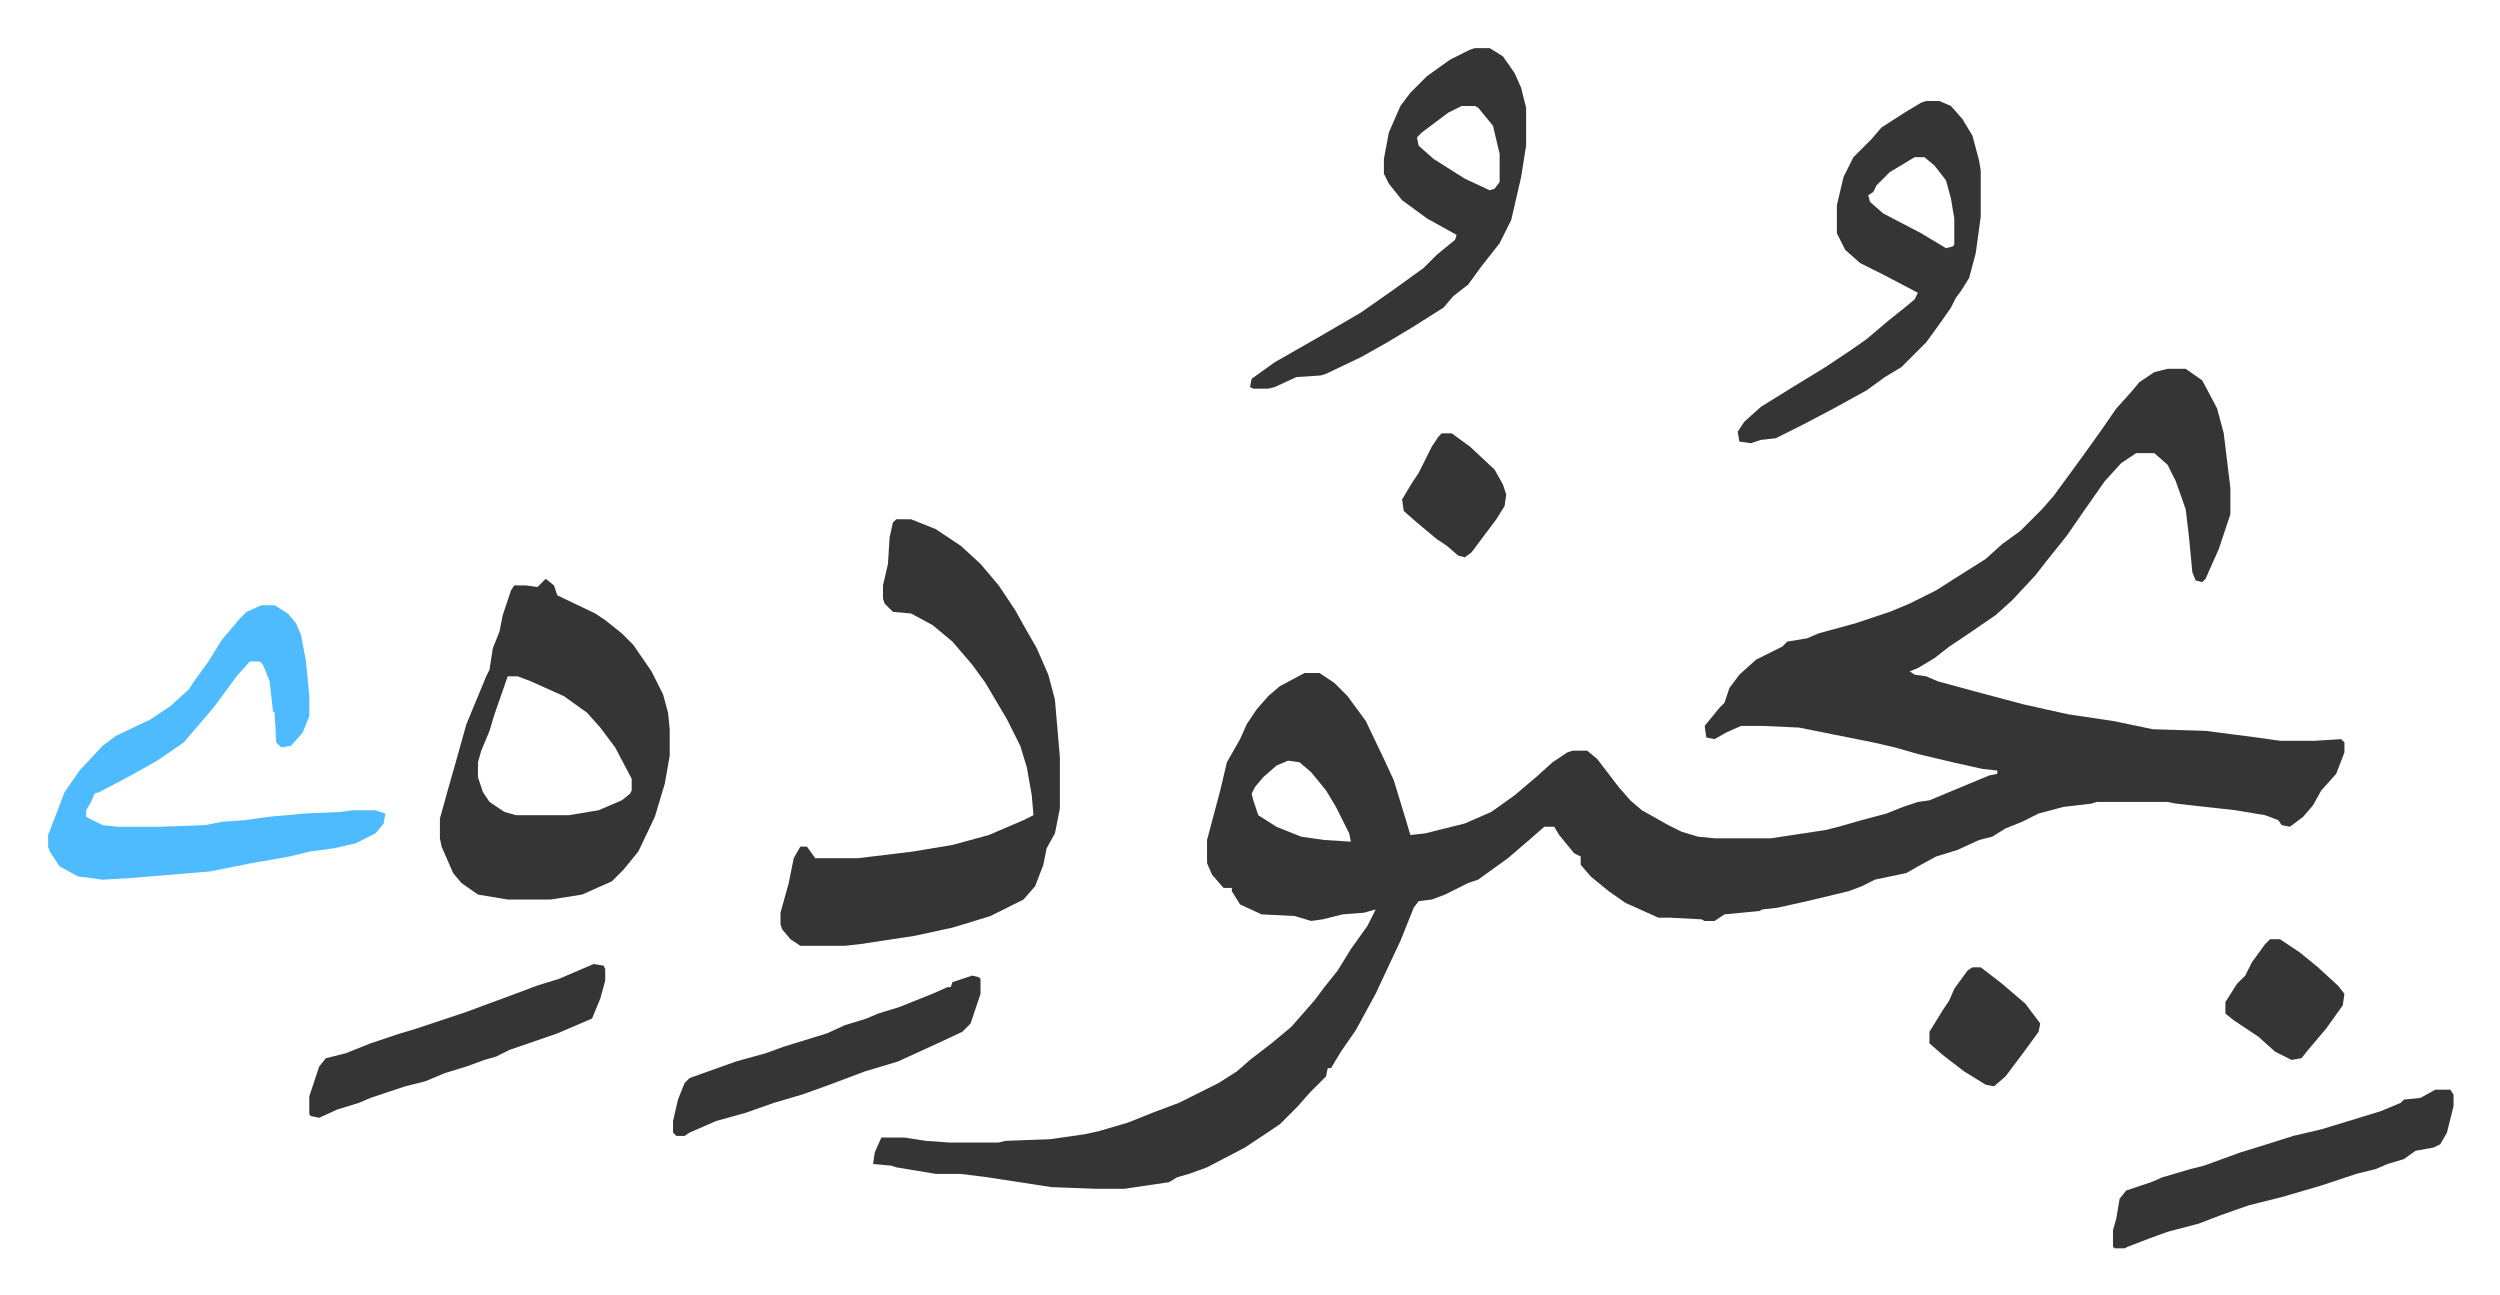 <svg xmlns="http://www.w3.org/2000/svg" viewBox="-29.1 425.9 1512.2 783.2">
    <path fill="#353535" id="rule_normal" d="M1282 649h11l10 7 9 17 4 15 4 33v16l-7 21-8 18-2 2-4-1-2-5-2-21-2-17-6-17-5-10-8-7h-11l-9 6-10 11-14 20-9 13-12 15-7 9-14 15-10 9-19 13-9 6-9 7-10 6-5 2 3 2 7 1 7 3 22 6 30 8 27 6 27 4 24 5 32 1 31 4 14 2h21l16-1 2 2v6l-5 13-9 10-5 9-6 7-8 6-5-1-2-3-8-3-18-3-36-4-5-1h-43l-3 1-17 2-15 4-10 5-10 4-8 5-8 2-13 6-13 4-11 6-7 4-19 4-8 4-8 3-25 6-18 4-9 1-2 1-21 2-6 4h-6l-2-1-19-1h-7l-20-9-10-7-11-9-6-7v-5l-4-2-9-11-3-5h-6l-8 7-14 12-18 13-6 2-14 7-8 3-8 1-3 4-8 20-8 17-7 15-12 22-9 13-6 10h-2l-1 5-10 10-7 8-11 11-21 14-23 12-11 4-7 2-5 3-27 4h-17l-27-1-39-6-16-2h-15l-24-4-3-1-11-1 1-7 4-9h14l13 2 14 1h30l4-1 27-1 21-3 9-2 17-5 15-6 16-6 24-12 11-7 8-7 13-10 12-10 7-8 7-8 6-8 8-10 8-13 10-14 5-10-7 2-13 1-12 3-7 1-10-3-20-1-13-6-5-8v-2h-5l-7-8-3-7v-14l8-30 4-17 8-14 4-9 6-9 7-8 7-6 15-8h9l9 6 8 8 11 15 11 23 6 13 7 23 3 10 9-1 24-6 16-7 14-10 13-11 10-9 9-6 3-1h9l6 5 13 17 7 8 7 6 16 9 8 4 10 3 10 1h34l33-5 8-2 14-4 15-4 10-4 9-3 7-1 12-5 24-10 5-1v-2l-9-1-18-4-21-5-14-4-13-3-25-5-20-4-22-1h-13l-9 4-7 4-5-1-1-7 9-11 3-3 3-9 6-8 10-9 16-8 3-3 12-2 7-3 22-6 21-7 12-5 16-8 11-7 19-12 10-9 11-8 8-8 5-5 7-8 11-15 8-11 10-14 9-13 9-10 5-6 9-6zM750 886l-7 3-8 7-5 6-2 4 1 4 3 9 11 7 15 6 14 2 16 1-1-5-8-16-6-10-9-11-7-6zM513 740h9l15 6 15 10 12 11 11 13 10 15 5 9 8 14 7 16 4 15 3 35v31l-3 15-5 9-2 10-5 13-7 8-20 10-13 4-10 3-23 5-33 5-9 1h-27l-6-4-5-6-1-3v-7l5-18 3-15 4-7h4l5 7h26l33-4 24-4 22-6 21-9 6-3-1-12-3-17-4-13-8-16-13-22-8-11-12-14-12-10-13-7-11-1-5-5-1-3v-8l3-13 1-16 2-9zm-212 36 5 4 2 6 23 11 6 4 10 8 7 7 11 16 7 14 3 11 1 10v16l-3 17-6 20-10 21-9 11-7 7-18 8-19 3h-26l-18-3-10-7-5-6-7-16-1-5v-12l5-18 4-14 7-25 12-29 2-4 2-13 4-10 2-10 5-15 2-3h7l7 1zm-23 59-8 23-3 10-5 12-2 7v9l3 9 4 6 9 6 7 2h32l18-3 14-6 5-4 1-2v-7l-10-19-9-12-8-9-14-10-20-9-8-3z"/>
    <path fill="#4ebbff" id="rule_madd_normal_2_vowels" d="M129 792h8l8 5 5 6 3 7 3 16 2 21v12l-4 10-7 8-6 1-3-3-1-18-1-1-2-18-4-10-2-2h-6l-8 9-14 19-12 14-6 7-16 11-16 9-19 10-3 1-2 5-3 5v4l10 5 9 1h25l28-1 10-2 14-1 14-2 22-2 22-1 7-1h14l6 2-1 6-5 6-12 6-13 3-15 2-12 3-23 4-25 5-48 4-17 1-15-2-11-6-6-9-1-3v-7l10-26 9-13 14-15 8-6 21-10 12-8 11-10 4-6 8-11 8-13 11-13 4-4z"/>
    <path fill="#353535" id="rule_normal" d="M1136 487h8l7 3 7 8 6 10 4 15 1 6v28l-3 22-4 15-5 8-3 4-3 6-7 10-8 11-15 15-10 6-11 8-20 11-19 10-16 8-9 1-6 2-7-1-1-6 4-6 10-9 21-13 18-11 15-10 10-7 13-11 10-8 6-5 2-4-21-11-14-7-9-8-5-10v-17l4-17 6-12 11-11 6-7 14-9 10-6zm-7 34-15 9-8 8-2 4-3 2 1 4 8 7 23 12 15 9 4-1 1-1v-16l-2-12-3-11-7-9-6-5zm-266-66h9l8 5 7 10 4 9 3 12v23l-3 19-6 26-7 14-11 14-8 11-9 7-6 7-19 12-15 9-16 9-21 10-3 1-15 1-13 6-4 1h-9l-2-1 1-5 14-10 28-16 24-14 20-14 18-13 8-8 11-9 1-3-18-10-15-11-8-10-3-6v-9l3-16 7-16 6-8 10-10 14-10 12-6zm-8 35-8 4-16 12-3 3 1 5 9 8 19 12 15 7 3-1 3-4v-17l-4-17-9-11-2-1zm589 595h9l2 3v7l-4 16-4 7-4 2-11 2-7 5-10 3-7 3-12 3-21 7-24 7-20 5-17 6-13 5-19 5-11 4-13 5-2 1h-6l-1-1v-10l2-7 2-12 4-5 15-5 7-3 17-5 8-2 22-8 13-4 19-6 17-4 23-7 13-4 12-5 2-2 10-1zm-885-69 4 1 1 1v9l-3 9-3 9-5 5-15 7-24 11-20 6-24 9-14 5-17 5-17 6-18 5-16 7-3 2h-5l-2-2v-7l3-13 4-10 3-3 14-5 14-5 18-5 11-4 13-4 13-4 11-5 13-4 7-3 13-4 20-8 9-4h2l1-3zm-229-7 6 1 1 2v7l-3 11-5 12-21 9-29 10-8 4-7 2-11 4-13 4-12 5-12 3-21 7-7 3-13 4-11 5-5-1-1-1v-11l6-18 4-5 12-3 15-6 18-6 10-3 30-10 8-3 19-7 16-6 13-4zm1014-15h6l12 8 11 9 12 11 4 5-1 7-10 14-11 13-4 5-6 1-10-5-10-9-15-10-5-4v-7l7-11 5-5 4-8 8-11zm-180 17h5l13 10 14 12 9 12-1 5-8 11-12 16-7 6-5-1-13-8-13-10-8-7v-7l8-13 4-6 3-7 8-11zM843 688h6l11 8 15 14 5 9 2 6-1 7-5 8-6 8-9 12-4 3-4-1-7-6-6-4-12-10-8-7-1-7 6-10 4-6 8-16 4-6z"/>
</svg>
